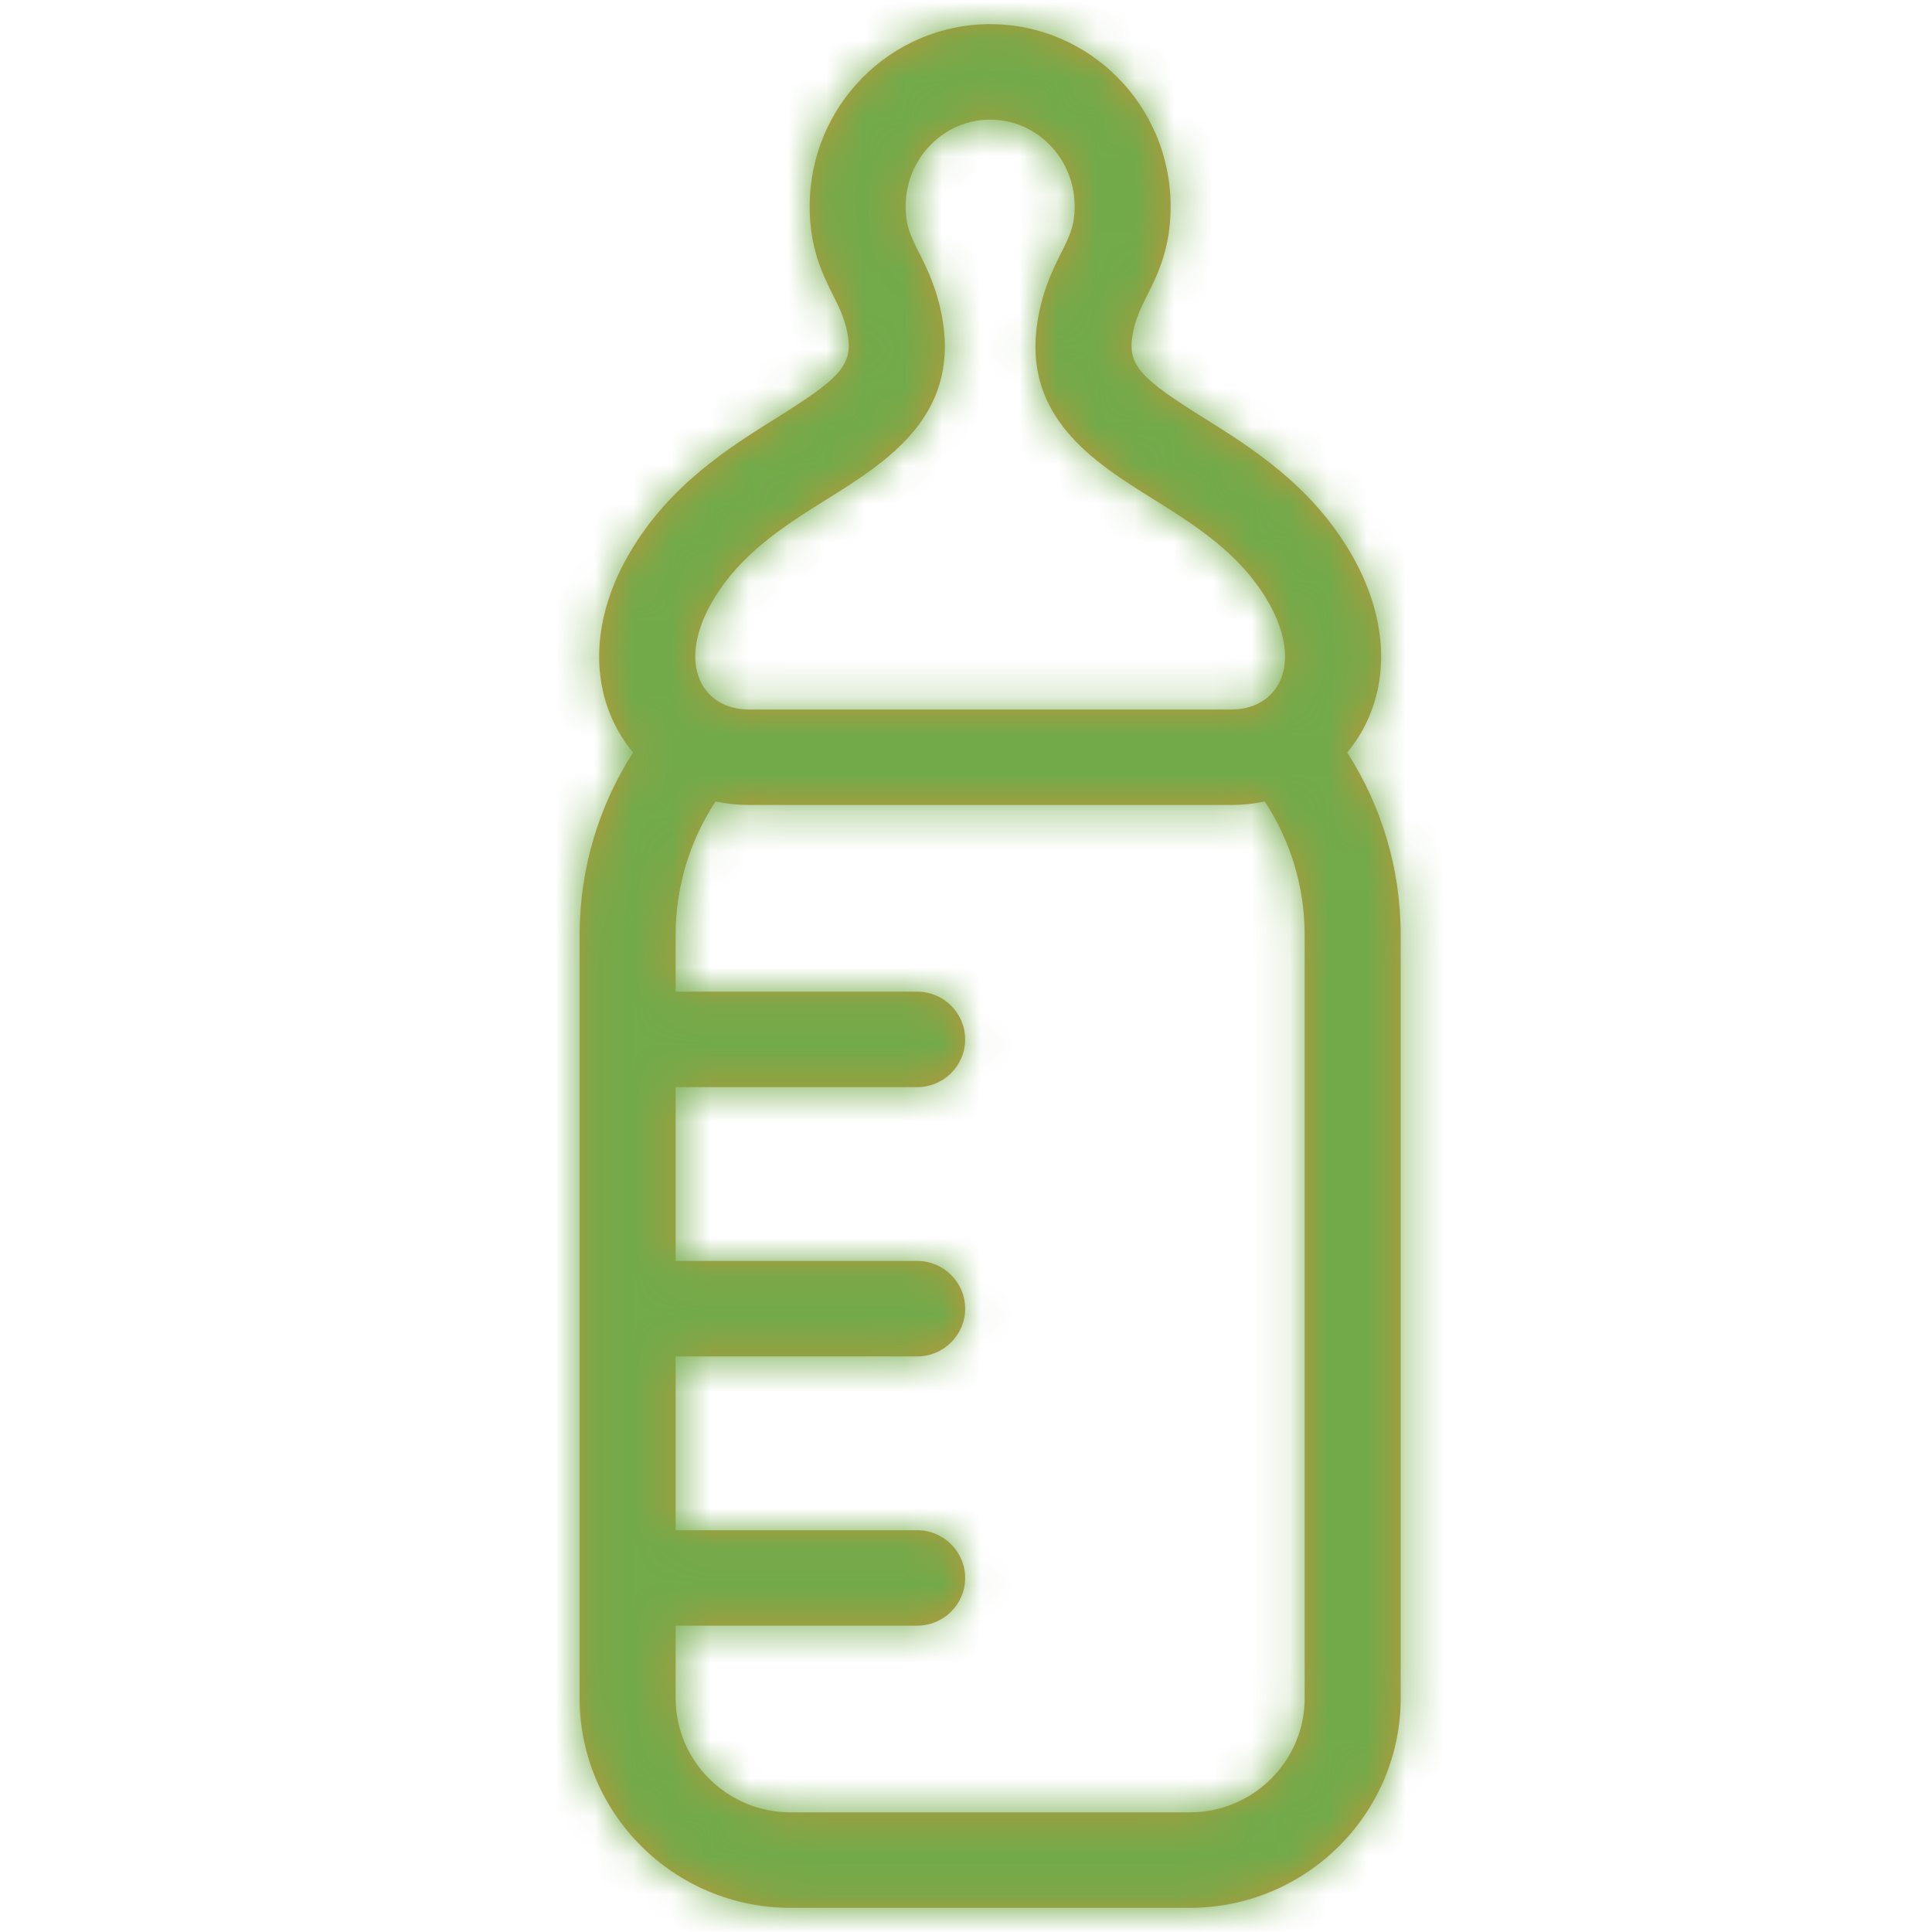 <?xml version="1.0" encoding="UTF-8"?>
<svg width="50px" height="50px" viewBox="0 0 50 50" version="1.1" xmlns="http://www.w3.org/2000/svg" xmlns:xlink="http://www.w3.org/1999/xlink">
    <title>BabyService Copy 4</title>
    <defs>
        <path d="M8.853,25.133 L2.603,25.133 L2.603,23.667 C2.603,22.393 2.984,21.207 3.636,20.212 C3.912,20.27 4.197,20.301 4.49,20.301 L16.996,20.301 C17.289,20.301 17.574,20.27 17.85,20.212 C18.502,21.207 18.883,22.393 18.883,23.667 L18.883,43.415 C18.883,45.046 17.549,46.373 15.908,46.373 L5.578,46.373 C3.937,46.373 2.603,45.046 2.603,43.415 L2.603,41.541 L8.853,41.541 C9.539,41.541 10.096,40.988 10.096,40.306 C10.096,39.624 9.539,39.071 8.853,39.071 L2.603,39.071 L2.603,34.573 L8.853,34.573 C9.539,34.573 10.096,34.019 10.096,33.337 C10.096,32.655 9.539,32.102 8.853,32.102 L2.603,32.102 L2.603,27.604 L8.853,27.604 C9.539,27.604 10.096,27.051 10.096,26.369 C10.096,25.686 9.539,25.133 8.853,25.133 M6.546,12.371 C8.049,11.43 9.92,10.26 9.515,7.771 C9.385,6.972 9.117,6.436 8.901,6.005 C8.686,5.576 8.556,5.317 8.556,4.809 C8.556,3.571 9.537,2.565 10.743,2.565 C11.949,2.565 12.93,3.571 12.93,4.809 C12.93,5.317 12.8,5.576 12.585,6.005 C12.369,6.436 12.101,6.972 11.971,7.771 C11.566,10.26 13.437,11.43 14.94,12.371 C16.051,13.065 17.2,13.784 17.926,15.023 C18.355,15.756 18.48,16.458 18.285,16.992 C18.259,17.063 18.228,17.132 18.191,17.197 C18.006,17.515 17.695,17.726 17.313,17.8 C17.212,17.82 17.106,17.831 16.996,17.831 L14.999,17.831 L6.487,17.831 L4.49,17.831 C4.38,17.831 4.274,17.82 4.173,17.8 C3.791,17.726 3.48,17.515 3.295,17.196 C3.258,17.132 3.227,17.063 3.201,16.992 C3.006,16.458 3.131,15.756 3.56,15.023 C4.286,13.784 5.435,13.065 6.546,12.371 M5.578,48.844 L15.908,48.844 C18.919,48.844 21.368,46.408 21.368,43.415 L21.368,23.667 C21.368,21.93 20.86,20.309 19.984,18.943 C20.117,18.783 20.239,18.612 20.345,18.428 C21.119,17.089 21.019,15.395 20.073,13.779 C19.039,12.015 17.5,11.053 16.263,10.279 C14.68,9.289 14.298,8.937 14.424,8.165 C14.494,7.737 14.633,7.459 14.81,7.106 C15.079,6.568 15.414,5.898 15.414,4.809 C15.414,2.209 13.319,0.094 10.743,0.094 C8.167,0.094 6.072,2.209 6.072,4.809 C6.072,5.898 6.407,6.568 6.676,7.106 C6.853,7.459 6.992,7.737 7.062,8.165 C7.187,8.937 6.806,9.289 5.223,10.279 C3.986,11.053 2.446,12.015 1.413,13.779 C0.466,15.395 0.367,17.089 1.141,18.428 C1.247,18.612 1.369,18.783 1.502,18.943 C0.626,20.309 0.118,21.93 0.118,23.667 L0.118,26.369 L0.118,33.337 L0.118,40.306 L0.118,43.415 C0.118,46.408 2.567,48.844 5.578,48.844" id="path-1"></path>
    </defs>
    <g id="BabyService-Copy-4" stroke="none" stroke-width="1" fill="none" fill-rule="evenodd">
        <g id="color/tf-gold" transform="translate(14.882, 0.531)">
            <mask id="mask-2" fill="white">
                <use xlink:href="#path-1"></use>
            </mask>
            <use id="Mask" fill="#BE9639" xlink:href="#path-1"></use>
            <g id="Group" mask="url(#mask-2)">
                <g transform="translate(-27, -13.5)" id="color/tf/gold">
                    <rect id="Rectangle" fill="#72AA4A" x="0" y="0" width="90" height="90"></rect>
                </g>
            </g>
        </g>
    </g>
</svg>